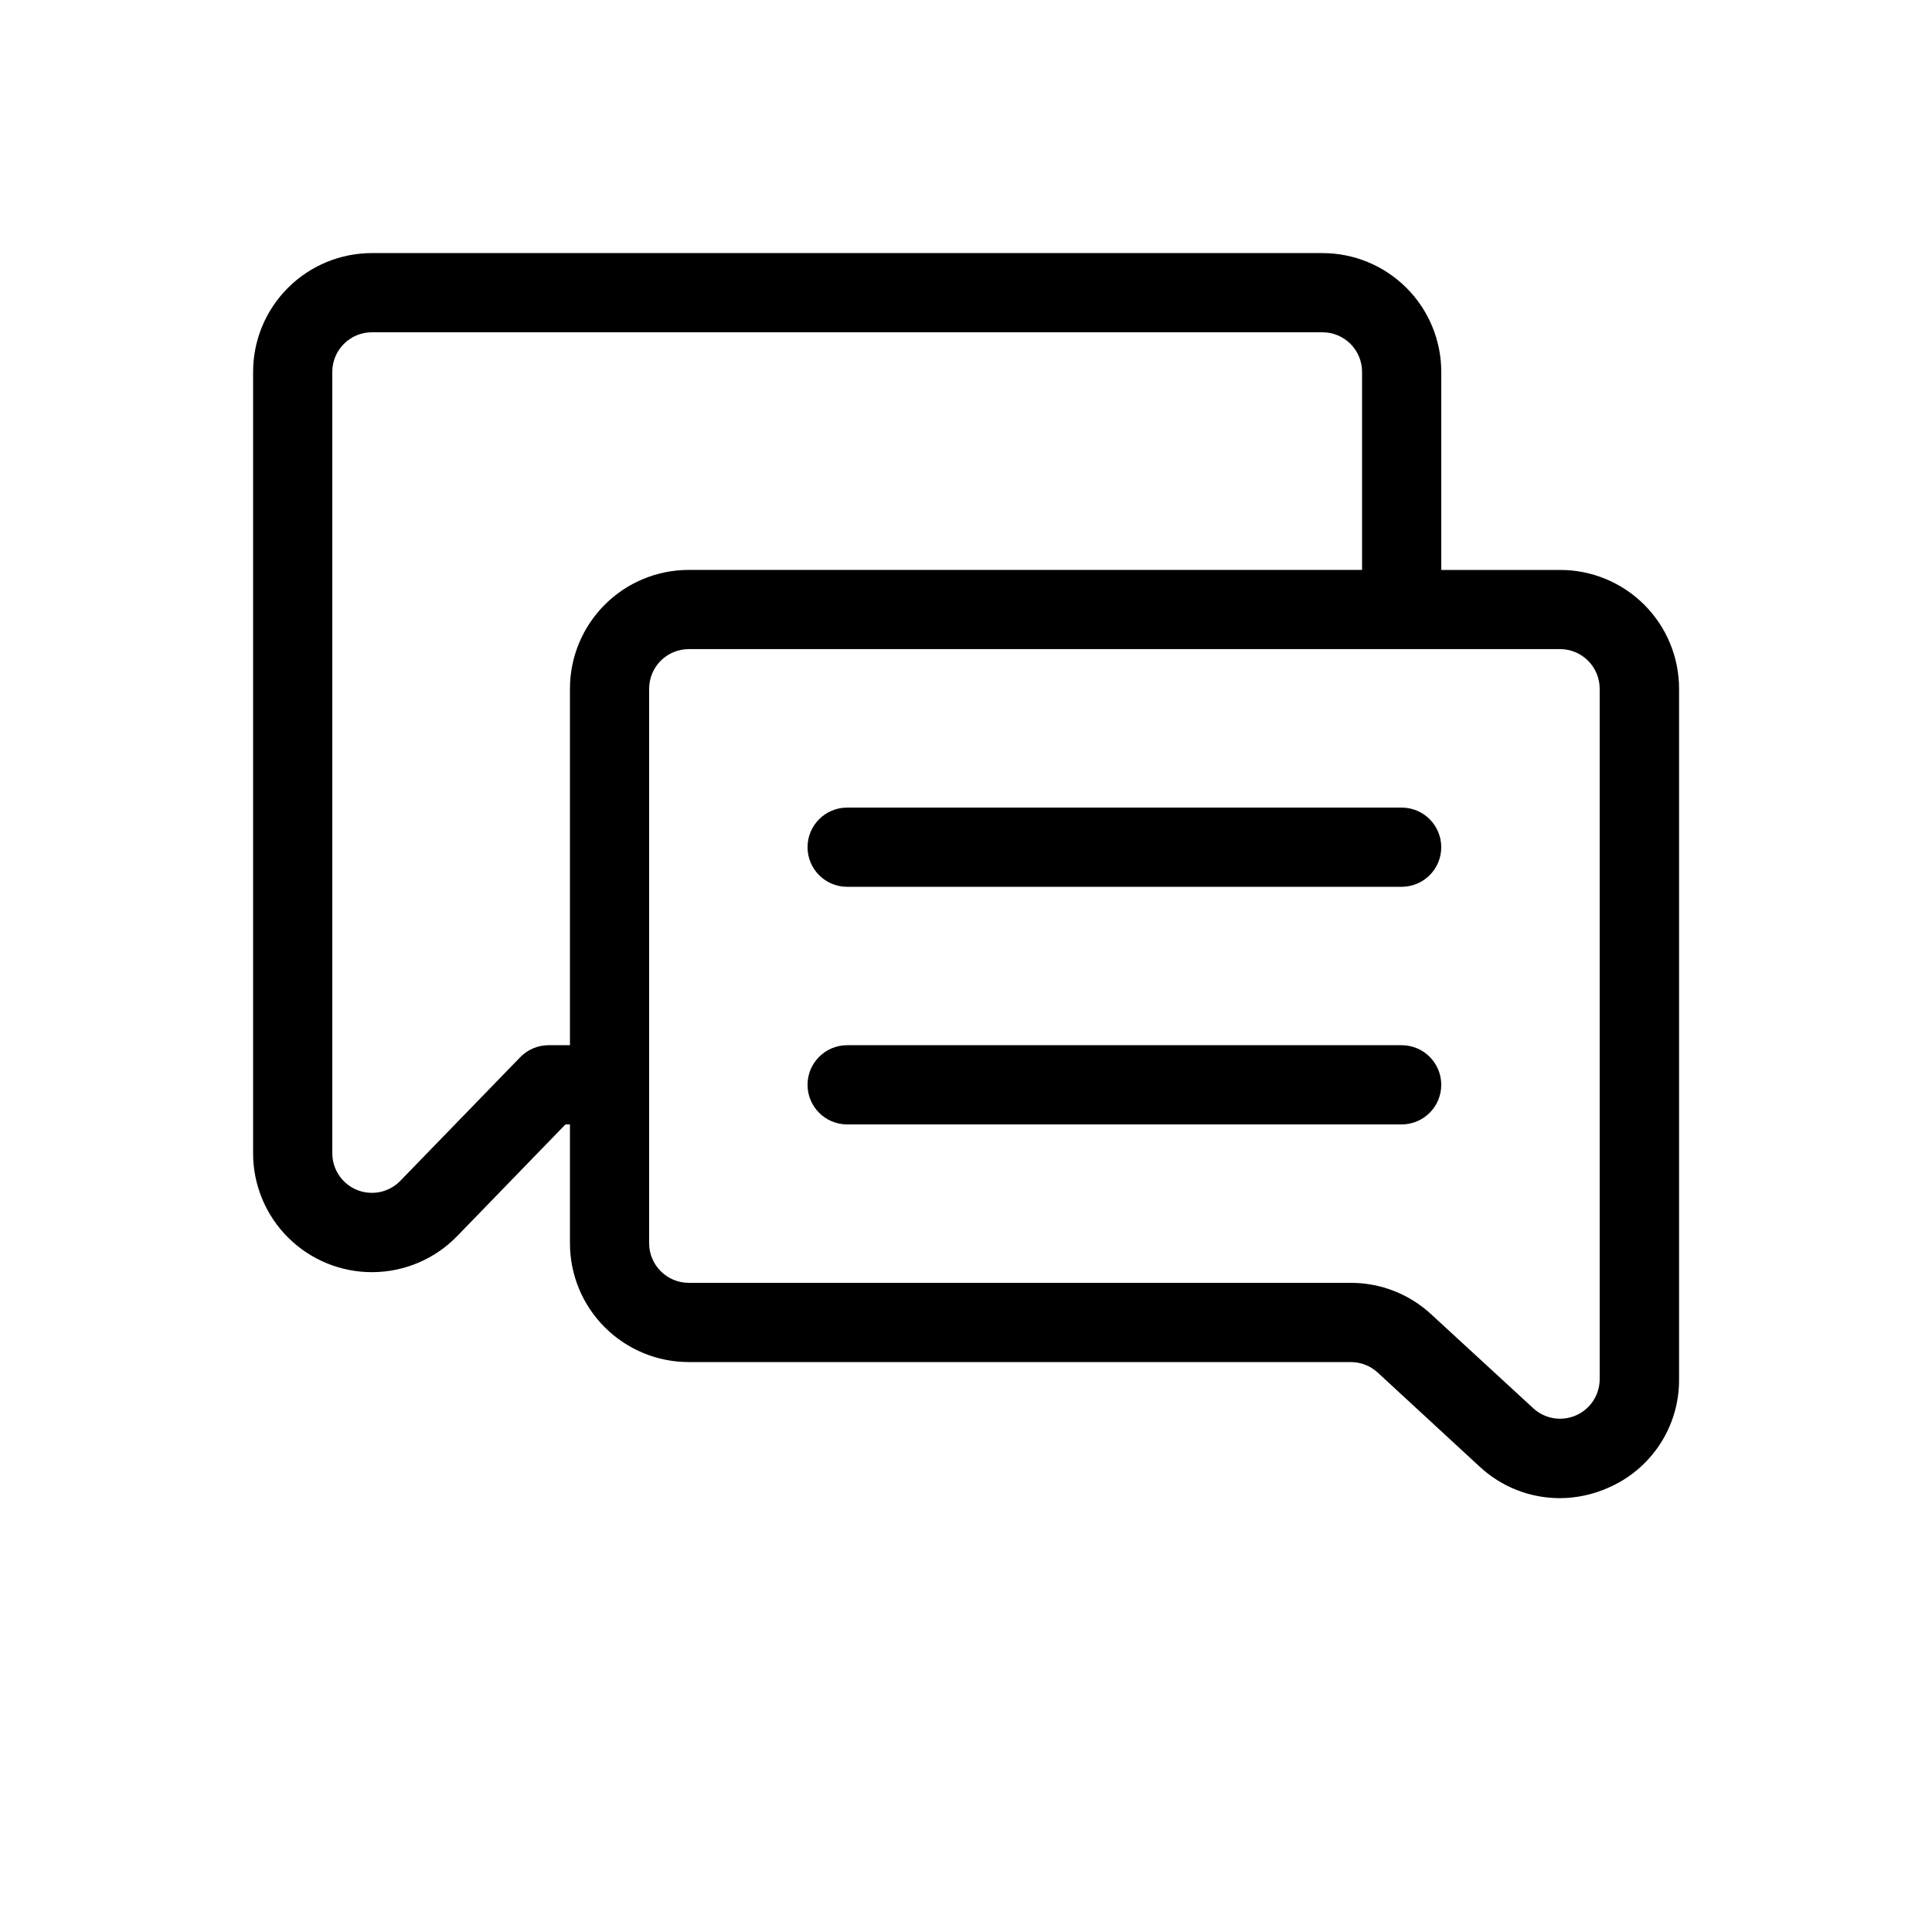 <?xml version="1.0" encoding="UTF-8"?>
<!-- Uploaded to: SVG Repo, www.svgrepo.com, Generator: SVG Repo Mixer Tools -->
<svg fill="#000000" width="800px" height="800px" version="1.1" viewBox="144 144 512 512" xmlns="http://www.w3.org/2000/svg">
 <g>
  <path d="m557.44 295.04h-31.488v-52.48c0-8.352-3.316-16.359-9.223-22.266-5.902-5.906-13.914-9.223-22.266-9.223h-251.9c-8.352 0-16.359 3.316-22.266 9.223s-9.223 13.914-9.223 22.266v207.09c0 8.406 3.363 16.465 9.34 22.379 5.973 5.914 14.066 9.195 22.473 9.105 8.41-0.086 16.434-3.531 22.285-9.57l28.672-29.574h1.199v31.488c0 8.348 3.316 16.359 9.223 22.262 5.902 5.906 13.914 9.223 22.266 9.223h175.47c2.637 0.004 5.18 1 7.117 2.793l26.953 24.875c5.766 5.383 13.355 8.383 21.242 8.398 4.398-0.008 8.742-0.93 12.766-2.707 5.644-2.406 10.449-6.43 13.812-11.562 3.363-5.133 5.129-11.145 5.078-17.281v-182.95c0-8.359-3.324-16.375-9.238-22.281-5.914-5.906-13.934-9.219-22.293-9.207zm-268.05 125.95c-2.84 0-5.559 1.148-7.535 3.188l-31.762 32.746v0.004c-2.973 3.066-7.508 4.023-11.469 2.426-3.957-1.602-6.555-5.441-6.562-9.711v-207.09c0-5.797 4.699-10.496 10.496-10.496h251.91-0.004c2.785 0 5.457 1.105 7.422 3.074 1.969 1.969 3.074 4.637 3.074 7.422v52.48h-178.43c-8.352 0-16.363 3.316-22.266 9.223-5.906 5.902-9.223 13.914-9.223 22.266v94.465zm278.54 88.5c-0.004 4.168-2.473 7.938-6.289 9.605-3.816 1.672-8.258 0.926-11.32-1.902l-26.977-24.832c-5.797-5.398-13.426-8.398-21.348-8.398h-175.47c-5.797 0-10.496-4.699-10.496-10.492v-146.95c0-5.797 4.699-10.496 10.496-10.496h230.91-0.004c2.785 0 5.453 1.105 7.422 3.074s3.074 4.637 3.074 7.422z"/>
  <path d="m515.45 358.02h-146.95 0.004c-5.797 0-10.496 4.699-10.496 10.496s4.699 10.496 10.496 10.496h146.95-0.004c5.797 0 10.496-4.699 10.496-10.496s-4.699-10.496-10.496-10.496z"/>
  <path d="m515.45 420.99h-146.95 0.004c-5.797 0-10.496 4.699-10.496 10.496s4.699 10.496 10.496 10.496h146.95-0.004c5.797 0 10.496-4.699 10.496-10.496s-4.699-10.496-10.496-10.496z"/>
 </g>
</svg>